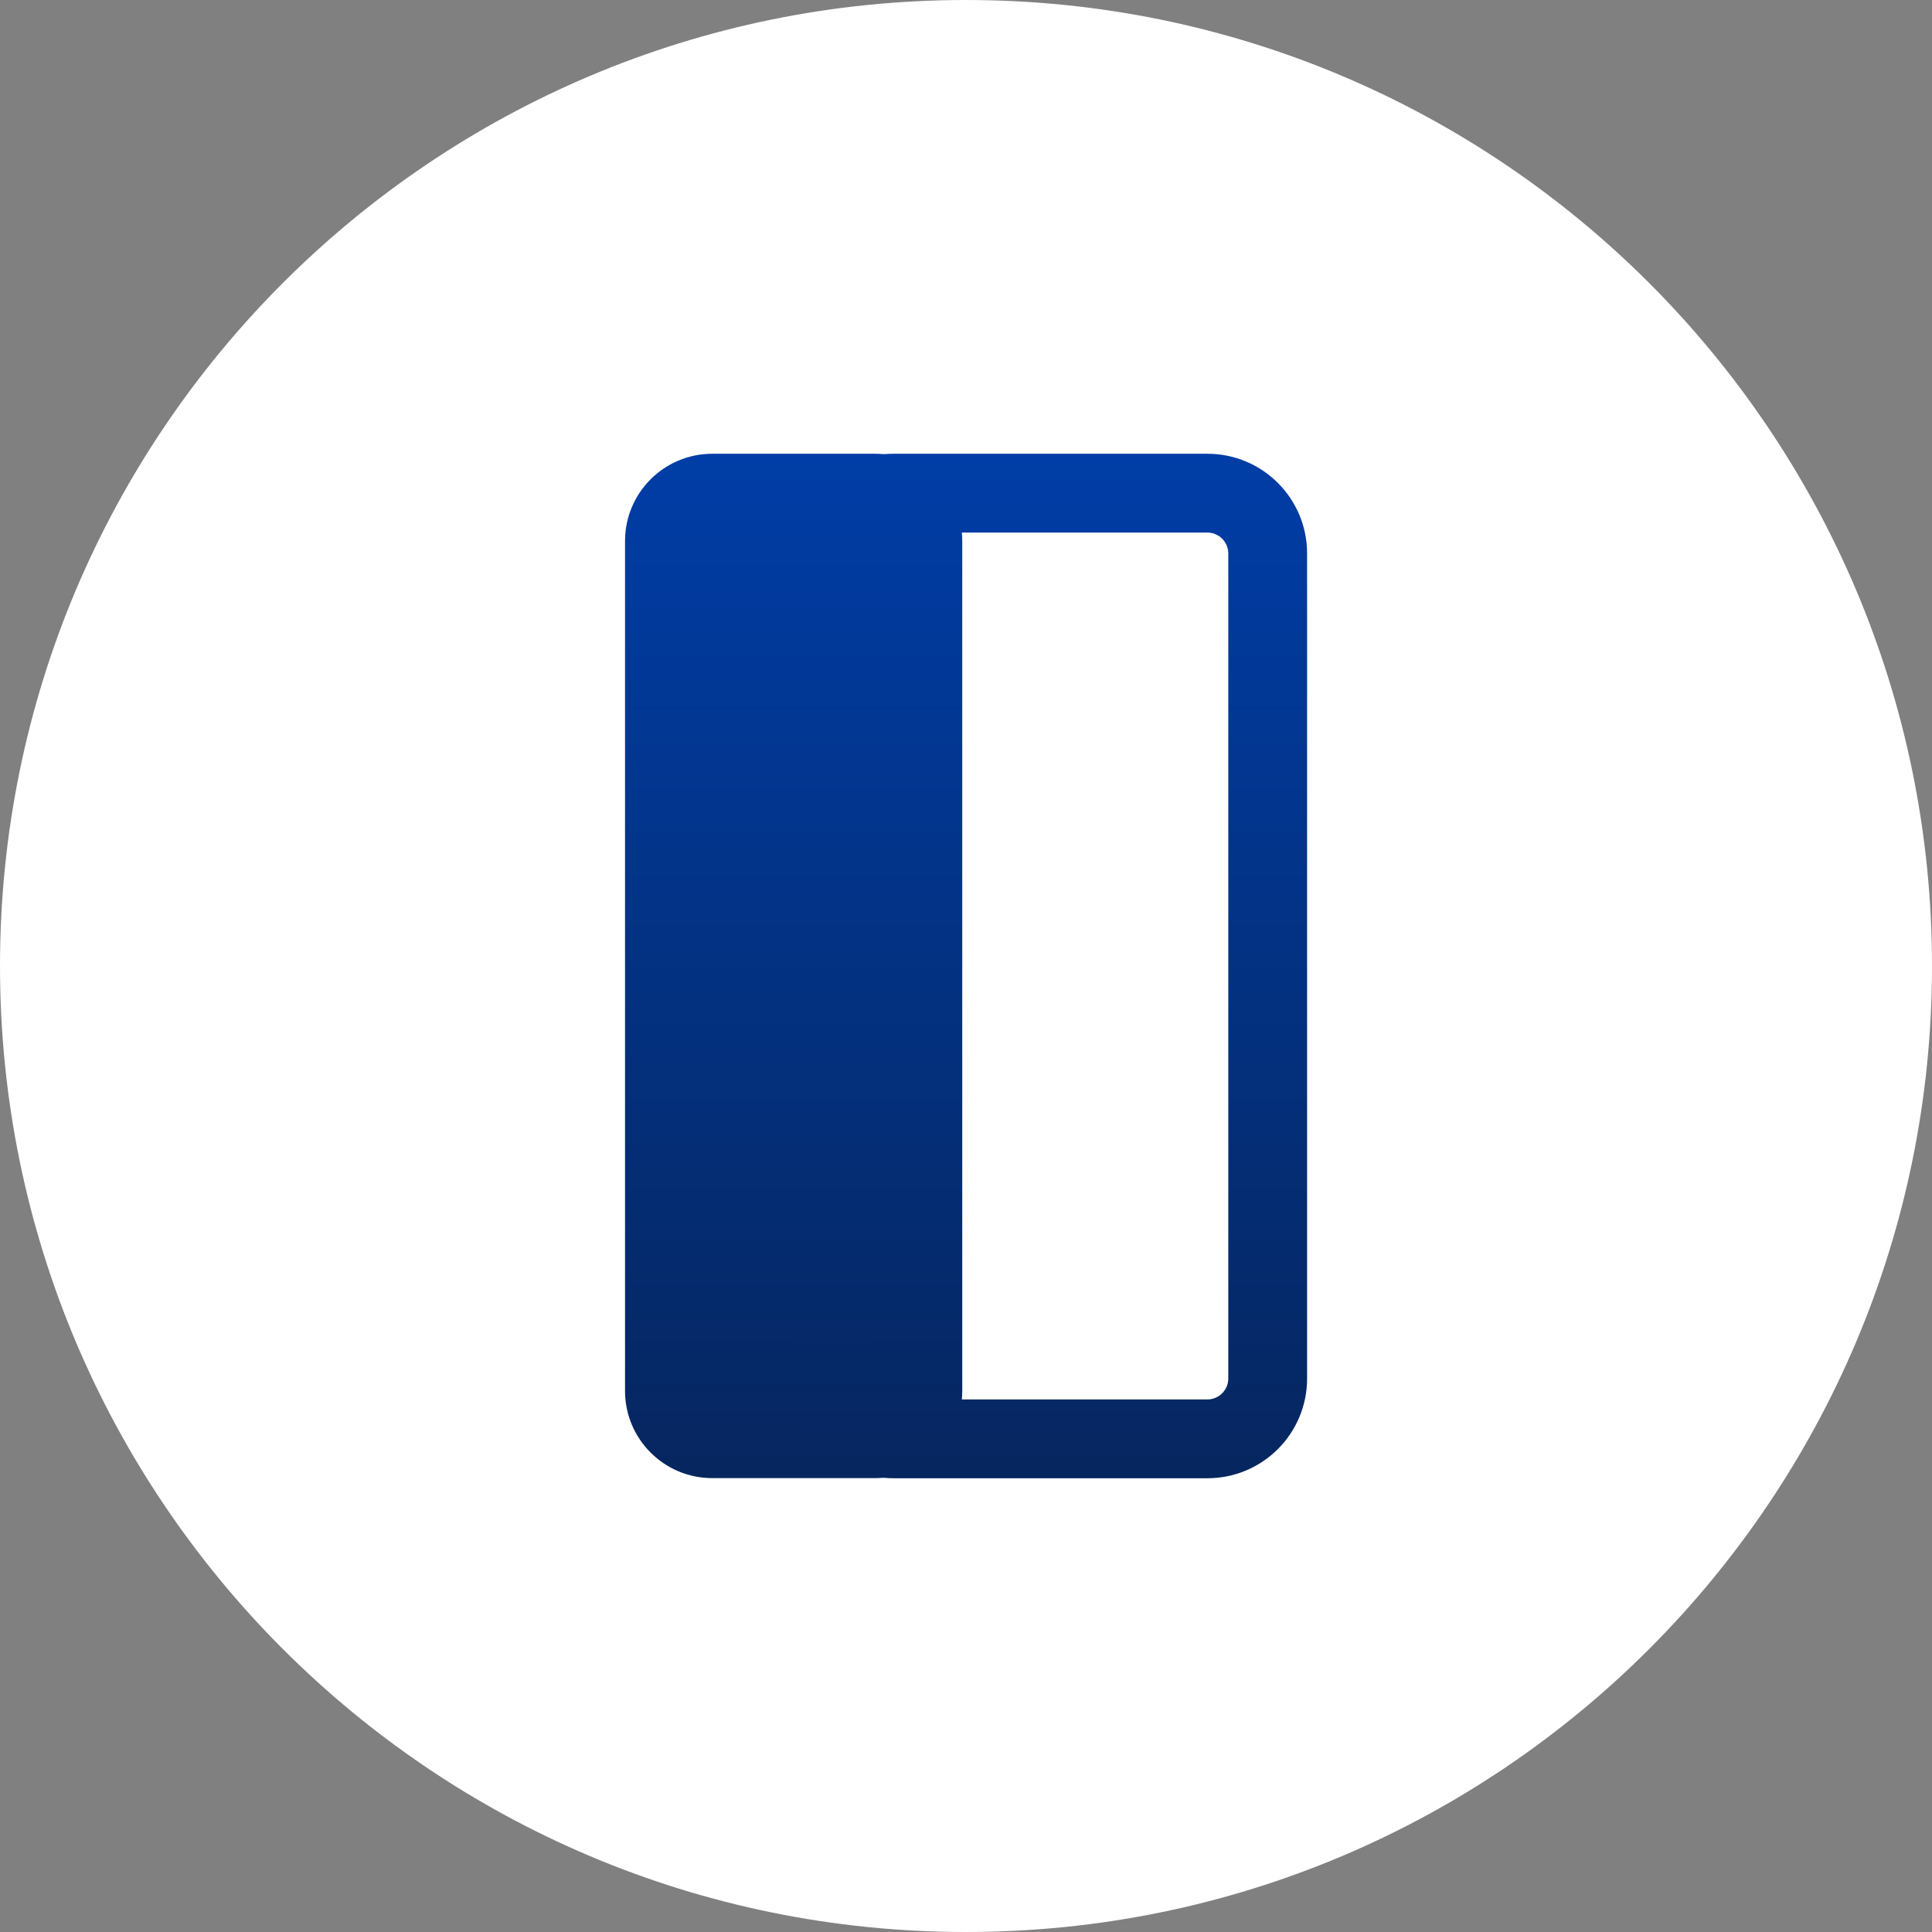 <svg width="80" height="80" viewBox="0 0 80 80" fill="none" xmlns="http://www.w3.org/2000/svg">
<rect x="0" y="0" width="80" height="80" fill="#808080" stroke="none"/>
<g clip-path="url(#clip0_30_21089)">
<path d="M40.002 0H39.998C17.907 0 0 17.907 0 39.998V40.002C0 62.093 17.907 80 39.998 80H40.002C62.093 80 80 62.093 80 40.002V39.998C80 17.907 62.093 0 40.002 0Z" fill="white"/>
<path d="M36.23 18.789H29.496C27.499 18.789 25.881 20.407 25.881 22.404V57.591C25.881 59.588 27.499 61.206 29.496 61.206H36.23C38.227 61.206 39.845 59.588 39.845 57.591V22.404C39.845 20.407 38.227 18.789 36.23 18.789Z" fill="url(#paint0_linear_30_21089)"/>
<path d="M49.995 22.052C50.471 22.052 50.861 22.442 50.861 22.918V57.082C50.861 57.558 50.471 57.948 49.995 57.948H36.992C36.516 57.948 36.126 57.558 36.126 57.082V22.918C36.126 22.442 36.516 22.052 36.992 22.052H49.995ZM49.995 18.789H36.992C34.711 18.789 32.863 20.637 32.863 22.918V57.082C32.863 59.363 34.711 61.211 36.992 61.211H49.995C52.276 61.211 54.124 59.363 54.124 57.082V22.918C54.124 20.637 52.276 18.789 49.995 18.789Z" fill="url(#paint1_linear_30_21089)"/>
</g>
<defs>
<linearGradient id="paint0_linear_30_21089" x1="32.863" y1="18.789" x2="32.863" y2="61.206" gradientUnits="userSpaceOnUse">
<stop stop-color="#003DA6"/>
<stop offset="1" stop-color="#06265F"/>
</linearGradient>
<linearGradient id="paint1_linear_30_21089" x1="43.493" y1="18.789" x2="43.493" y2="61.211" gradientUnits="userSpaceOnUse">
<stop stop-color="#003DA6"/>
<stop offset="1" stop-color="#06265F"/>
</linearGradient>
<clipPath id="clip0_30_21089">
<rect width="80" height="80" fill="white"/>
</clipPath>
</defs>
</svg>
